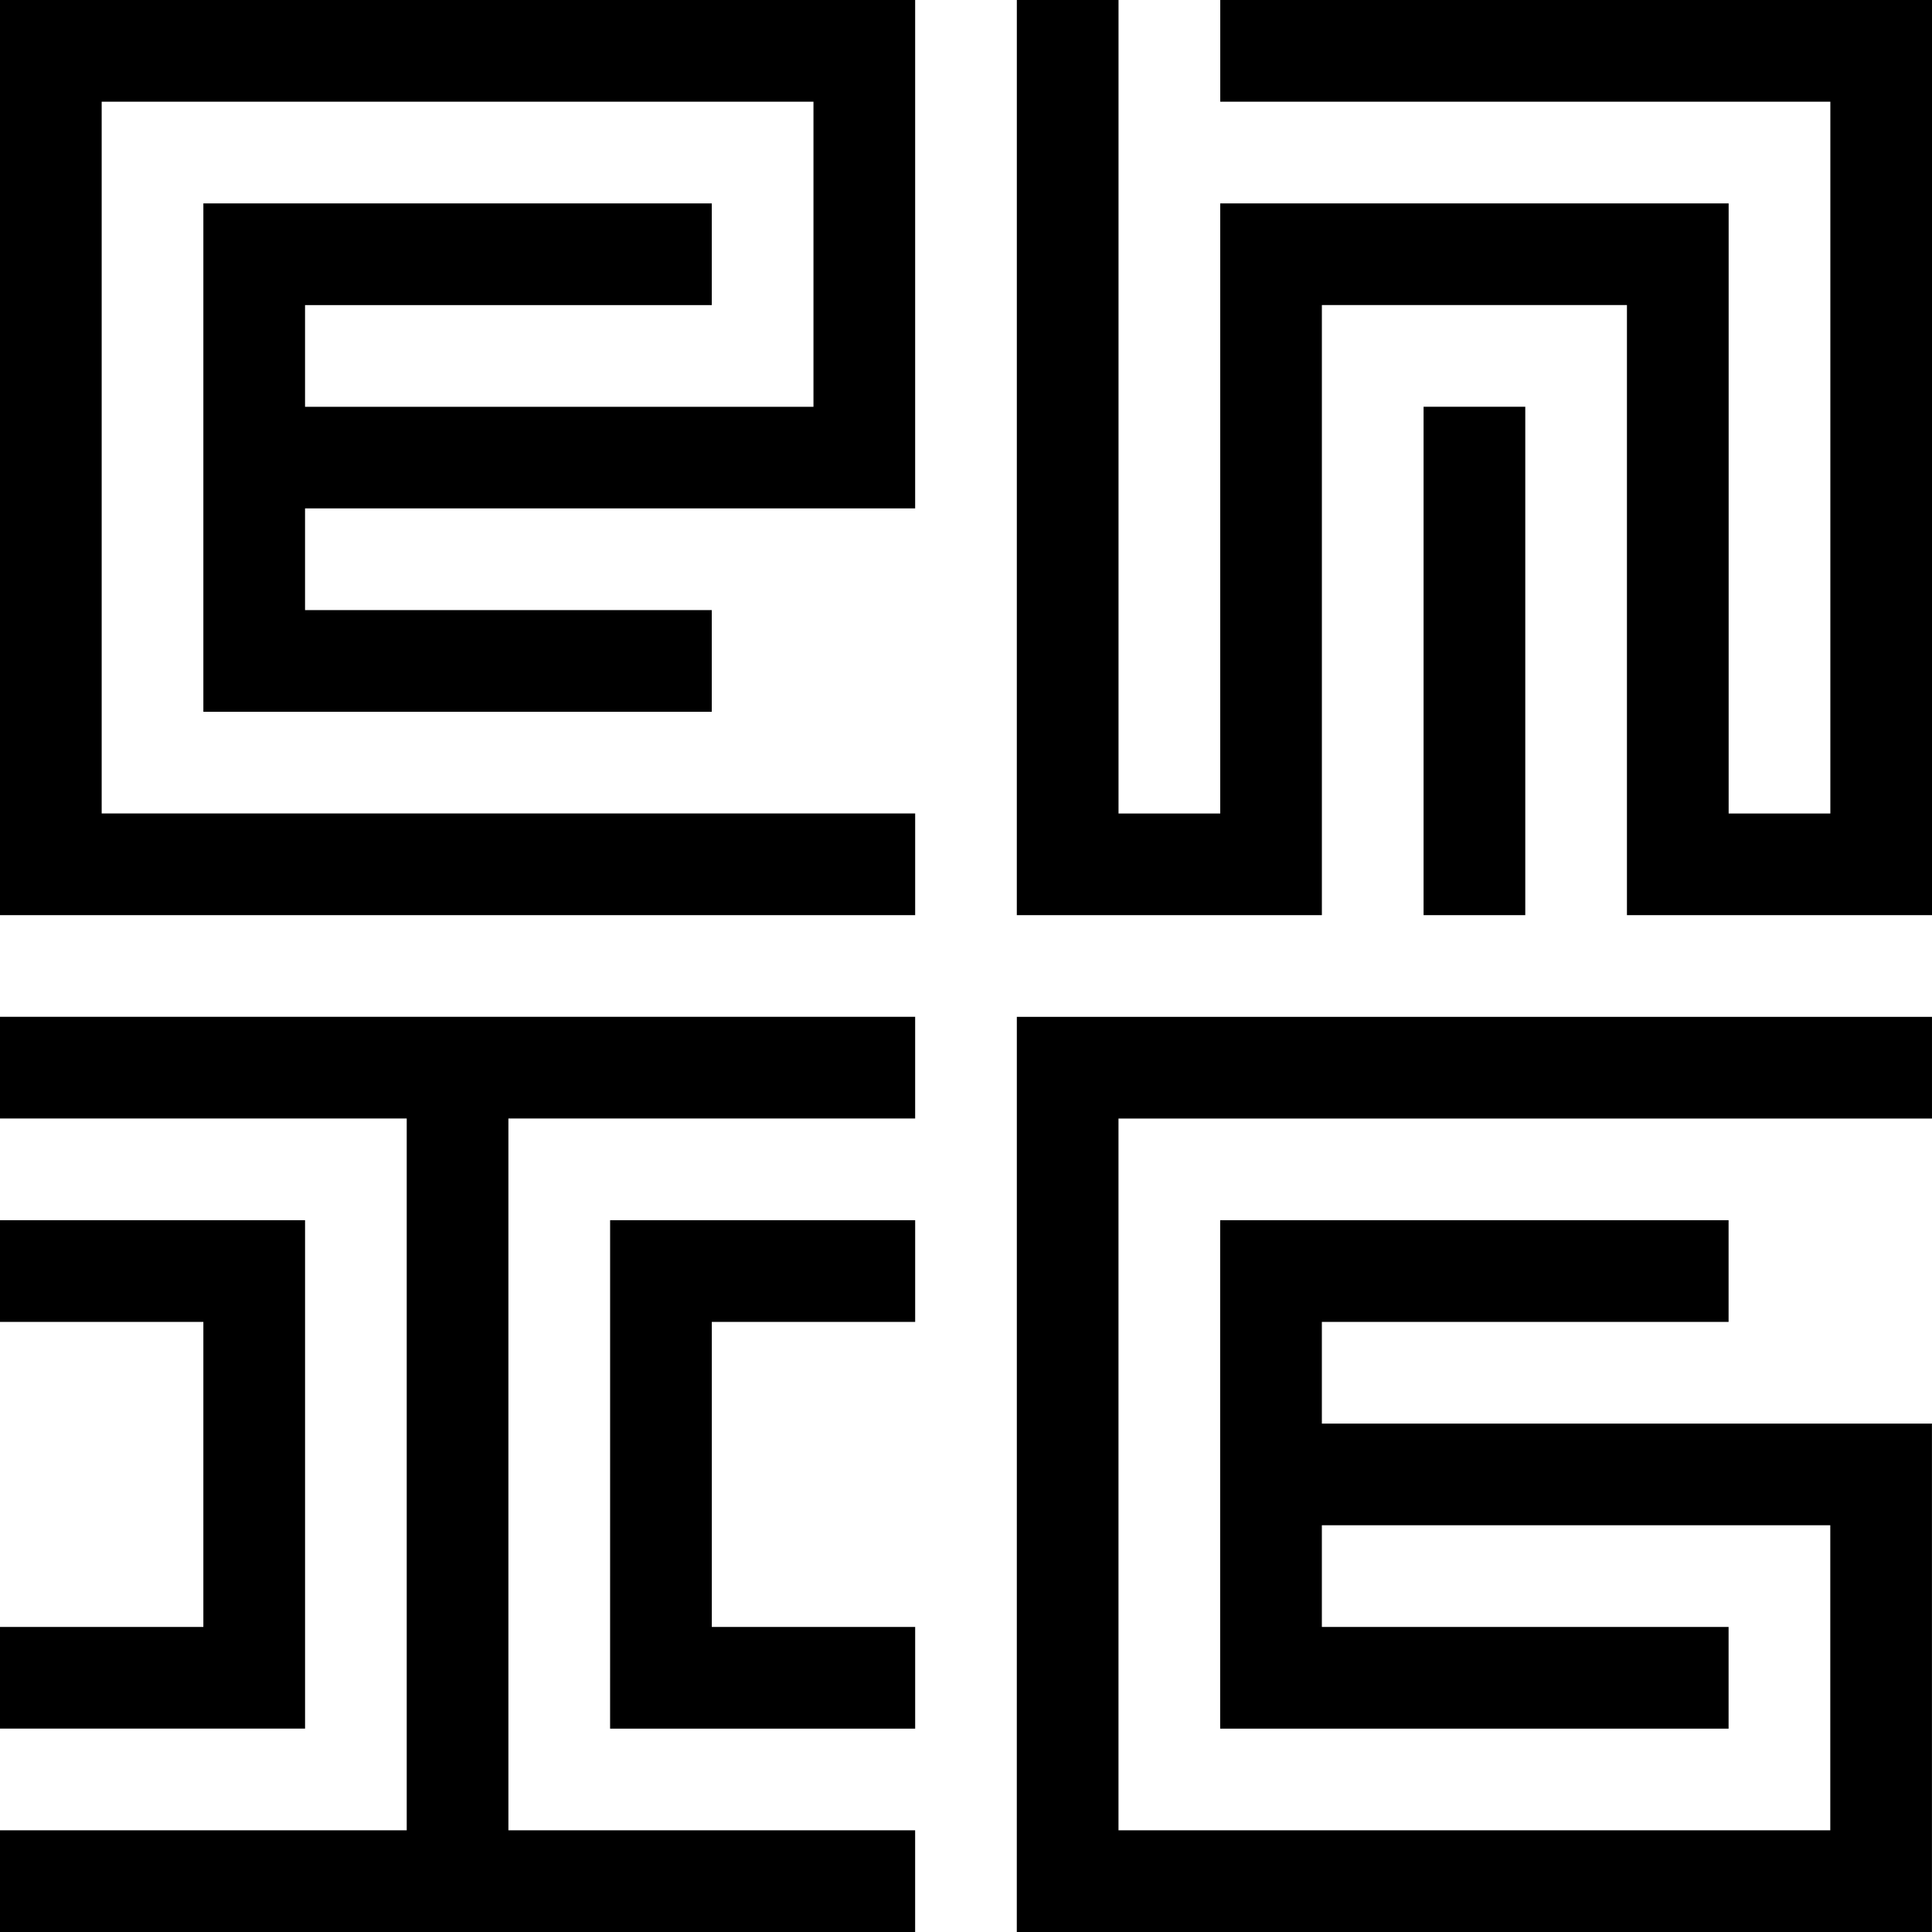 <?xml version="1.0" encoding="UTF-8" standalone="no"?>
<svg
   xmlns:dc="http://purl.org/dc/elements/1.1/"
   xmlns:cc="http://creativecommons.org/ns#"
   xmlns:rdf="http://www.w3.org/1999/02/22-rdf-syntax-ns#"
   xmlns:svg="http://www.w3.org/2000/svg"
   xmlns="http://www.w3.org/2000/svg"
   xmlns:sodipodi="http://sodipodi.sourceforge.net/DTD/sodipodi-0.dtd"
   xmlns:inkscape="http://www.inkscape.org/namespaces/inkscape"
   width="137.886mm"
   height="137.886mm"
   viewBox="0 0 137.886 137.886"
   version="1.1"
   id="svg2902"
   inkscape:version="1.0.1 (3bc2e813f5, 2020-09-07)"
   sodipodi:docname="enig-logo.svg">
  <defs
     id="defs2896" />
  <sodipodi:namedview
     id="base"
     pagecolor="#ffffff"
     bordercolor="#666666"
     borderopacity="1.0"
     inkscape:pageopacity="0.0"
     inkscape:pageshadow="2"
     inkscape:zoom="0.98994949"
     inkscape:cx="554.51722"
     inkscape:cy="60.103221"
     inkscape:document-units="mm"
     inkscape:current-layer="layer1"
     inkscape:document-rotation="0"
     showgrid="false"
     inkscape:window-width="1920"
     inkscape:window-height="1017"
     inkscape:window-x="1912"
     inkscape:window-y="-8"
     inkscape:window-maximized="1" />
  <g
     inkscape:label="Ebene 1"
     inkscape:groupmode="layer"
     id="layer1"
     transform="translate(-29.896,-107.216)">
    <path
       style="fill:#000000;stroke-width:3.629"
       d="m 29.896,241.473 v -3.629 h 14.514 14.514 v -25.4 -25.4 H 44.41 29.896 v -3.629 -3.629 h 32.657 32.657 v 3.629 3.629 H 80.696 66.181 v 25.4 25.4 h 14.514 14.514 v 3.629 3.629 H 62.553 29.896 Z m 72.571,-29.029 v -32.657 h 32.657 32.657 v 3.629 3.629 h -29.029 -29.029 v 25.4 25.4 h 25.4 25.4 v -10.886 -10.886 h -18.143 -18.143 v 3.629 3.629 h 14.514 14.514 v 3.629 3.629 h -18.143 -18.143 v -18.143 -18.143 h 18.143 18.143 v 3.629 3.629 h -14.514 -14.514 v 3.629 3.629 h 21.771 21.771 v 18.143 18.143 h -32.657 -32.657 z m -72.571,14.514 v -3.629 h 7.257 7.257 V 212.444 201.558 H 37.153 29.896 v -3.629 -3.629 h 10.886 10.886 v 18.143 18.143 H 40.781 29.896 Z m 43.543,-14.514 v -18.143 h 10.886 10.886 v 3.629 3.629 h -7.257 -7.257 v 10.886 10.886 h 7.257 7.257 v 3.629 3.629 H 84.324 73.438 Z M 29.896,139.873 v -32.657 h 32.657 32.657 v 18.143 18.143 H 73.438 51.667 v 3.629 3.629 h 14.514 14.514 v 3.629 3.629 H 62.553 44.41 v -18.143 -18.143 h 18.143 18.143 v 3.629 3.629 H 66.181 51.667 v 3.629 3.629 H 69.81 87.953 V 125.358 114.473 H 62.553 37.153 v 25.4 25.4 h 29.029 29.029 v 3.629 3.629 H 62.553 29.896 Z m 72.571,0 v -32.657 h 3.629 3.629 v 29.029 29.029 h 3.629 3.629 v -21.771 -21.771 h 18.143 18.143 v 21.771 21.771 h 3.629 3.629 v -25.4 -25.4 h -21.771 -21.771 v -3.629 -3.629 h 25.4 25.4 v 32.657 32.657 H 156.896 146.01 V 150.758 128.987 h -10.886 -10.886 v 21.771 21.771 h -10.886 -10.886 z m 29.029,14.514 v -18.143 h 3.629 3.629 v 18.143 18.143 h -3.629 -3.629 z"
       id="path5818" />
  </g>
<style>@media (prefers-color-scheme: light) { :root { filter: none; } }
    @media (prefers-color-scheme: dark) { :root { filter: invert(100%); } }
    </style>
</svg>
